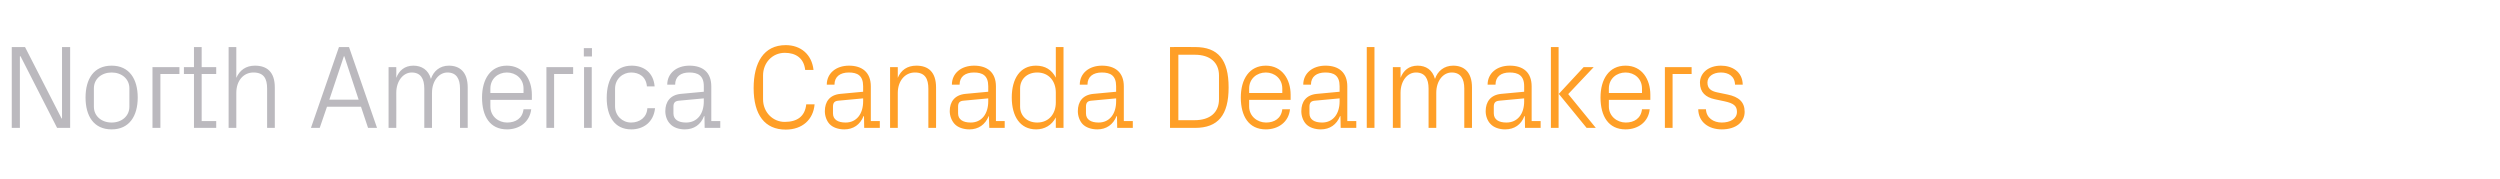<?xml version="1.0" standalone="no"?><!DOCTYPE svg PUBLIC "-//W3C//DTD SVG 1.1//EN" "http://www.w3.org/Graphics/SVG/1.1/DTD/svg11.dtd"><svg xmlns="http://www.w3.org/2000/svg" version="1.1" width="1169px" height="83.8px" viewBox="0 -15 1169 83.8" style="top:-15px">  <desc>North America Canada Dealmakers</desc>  <defs/>  <g id="Polygon64035">    <path d="M 352.4 26.2 C 352.4 14.3 357.1 6.1 367.4 6.1 C 374.4 6.1 379.6 10.4 380.4 17.7 C 380.4 17.7 376.5 17.7 376.5 17.7 C 375.9 12.1 372 9.7 367 9.7 C 361 9.7 356.8 14.5 356.8 20.3 C 356.8 20.3 356.8 31.4 356.8 31.4 C 356.8 37.6 361.5 42 366.9 42 C 372.7 42 376.4 39.5 377 33.8 C 377 33.8 380.9 33.8 380.9 33.8 C 380.3 40.9 375.2 45.6 367.4 45.6 C 357.7 45.6 352.4 38.8 352.4 26.2 Z M 403.6 25.3 C 403.6 20.3 400.9 18.9 396.9 18.9 C 392.9 18.9 390.2 20.8 390.2 24.6 C 390.2 24.6 386.6 24.6 386.6 24.6 C 386.6 19.3 390.9 15.7 397 15.7 C 403.1 15.7 407.2 18.8 407.2 25.4 C 407.19 25.43 407.2 41.6 407.2 41.6 L 411.4 41.6 L 411.4 44.8 L 404.1 44.8 L 404 39.3 C 404 39.3 403.8 39.28 403.8 39.3 C 402.2 43.3 399 45.5 394.8 45.5 C 392 45.5 389.4 44.6 387.9 43 C 386.5 41.5 385.7 39.2 385.7 37 C 385.7 32.6 387.9 29.4 392.9 28.9 C 392.89 28.93 403.6 27.9 403.6 27.9 C 403.6 27.9 403.63 25.32 403.6 25.3 Z M 391.8 32.1 C 390.1 32.3 389.5 33.2 389.5 34.9 C 389.5 34.9 389.5 38 389.5 38 C 389.5 40.9 391.8 42.3 395.4 42.3 C 400.5 42.3 403.6 38.3 403.6 32.4 C 403.63 32.44 403.6 31 403.6 31 C 403.6 31 391.84 32.11 391.8 32.1 Z M 434.1 26.5 C 434.1 21.9 432.6 18.9 427.8 18.9 C 423.1 18.9 419.8 22.9 419.8 28.5 C 419.77 28.49 419.8 44.8 419.8 44.8 L 416.2 44.8 L 416.2 16.4 L 419.8 16.4 C 419.8 16.4 419.77 21.37 419.8 21.4 C 421.3 17.8 424.2 15.7 428.5 15.7 C 434 15.7 437.7 18.6 437.7 25.9 C 437.74 25.87 437.7 44.8 437.7 44.8 L 434.1 44.8 C 434.1 44.8 434.12 26.54 434.1 26.5 Z M 462.1 25.3 C 462.1 20.3 459.4 18.9 455.4 18.9 C 451.4 18.9 448.7 20.8 448.7 24.6 C 448.7 24.6 445.1 24.6 445.1 24.6 C 445.1 19.3 449.4 15.7 455.5 15.7 C 461.6 15.7 465.7 18.8 465.7 25.4 C 465.67 25.43 465.7 41.6 465.7 41.6 L 469.8 41.6 L 469.8 44.8 L 462.6 44.8 L 462.4 39.3 C 462.4 39.3 462.28 39.28 462.3 39.3 C 460.7 43.3 457.5 45.5 453.3 45.5 C 450.5 45.5 447.9 44.6 446.4 43 C 445 41.5 444.1 39.2 444.1 37 C 444.1 32.6 446.4 29.4 451.4 28.9 C 451.37 28.93 462.1 27.9 462.1 27.9 C 462.1 27.9 462.11 25.32 462.1 25.3 Z M 450.3 32.1 C 448.6 32.3 448 33.2 448 34.9 C 448 34.9 448 38 448 38 C 448 40.9 450.3 42.3 453.9 42.3 C 459 42.3 462.1 38.3 462.1 32.4 C 462.11 32.44 462.1 31 462.1 31 C 462.1 31 450.32 32.11 450.3 32.1 Z M 493.7 28.3 C 493.7 22.9 490.4 18.9 485 18.9 C 480.1 18.9 477 22.2 477 26.3 C 477 26.3 477 34.9 477 34.9 C 477 39 480.1 42.3 485 42.3 C 490.4 42.3 493.7 38.3 493.7 32.9 C 493.7 32.9 493.7 28.3 493.7 28.3 Z M 493.7 44.8 C 493.7 44.8 493.66 39.9 493.7 39.9 C 491.8 43.6 488.4 45.5 484.5 45.5 C 477 45.5 473.1 39.4 473.1 30.6 C 473.1 21.8 477 15.7 484.4 15.7 C 488.7 15.7 491.8 17.6 493.7 21.3 C 493.66 21.31 493.7 7 493.7 7 L 497.3 7 L 497.3 44.8 L 493.7 44.8 Z M 521.9 25.3 C 521.9 20.3 519.2 18.9 515.2 18.9 C 511.2 18.9 508.5 20.8 508.5 24.6 C 508.5 24.6 504.9 24.6 504.9 24.6 C 504.9 19.3 509.2 15.7 515.3 15.7 C 521.4 15.7 525.5 18.8 525.5 25.4 C 525.49 25.43 525.5 41.6 525.5 41.6 L 529.7 41.6 L 529.7 44.8 L 522.4 44.8 L 522.3 39.3 C 522.3 39.3 522.09 39.28 522.1 39.3 C 520.5 43.3 517.3 45.5 513.1 45.5 C 510.3 45.5 507.7 44.6 506.2 43 C 504.8 41.5 504 39.2 504 37 C 504 32.6 506.2 29.4 511.2 28.9 C 511.19 28.93 521.9 27.9 521.9 27.9 C 521.9 27.9 521.93 25.32 521.9 25.3 Z M 510.1 32.1 C 508.4 32.3 507.8 33.2 507.8 34.9 C 507.8 34.9 507.8 38 507.8 38 C 507.8 40.9 510.1 42.3 513.7 42.3 C 518.8 42.3 521.9 38.3 521.9 32.4 C 521.93 32.44 521.9 31 521.9 31 C 521.9 31 510.13 32.11 510.1 32.1 Z M 558.8 7 C 569.6 7 574.5 12.9 574.5 25.9 C 574.5 38.8 569.6 44.8 558.8 44.8 C 558.76 44.79 547.1 44.8 547.1 44.8 L 547.1 7 C 547.1 7 558.76 6.95 558.8 7 Z M 551 10.6 L 551 41.2 C 551 41.2 558.6 41.18 558.6 41.2 C 565.8 41.2 570 37.6 570 31.4 C 570 31.4 570 20.3 570 20.3 C 570 14.2 565.8 10.6 558.7 10.6 C 558.65 10.57 551 10.6 551 10.6 Z M 599.6 26.4 C 599.6 21.8 596 18.9 591.9 18.9 C 587.7 18.9 584.1 21.8 584.1 26.4 C 584.14 26.43 584.1 28.5 584.1 28.5 L 599.6 28.5 C 599.6 28.5 599.6 26.43 599.6 26.4 Z M 603.2 36.1 C 602.6 42.1 597.7 45.5 591.9 45.5 C 583.9 45.5 580.2 39.3 580.2 30.6 C 580.2 22 584.2 15.7 591.9 15.7 C 599.5 15.7 603.5 22.1 603.5 29.3 C 603.5 29.32 603.5 31.7 603.5 31.7 L 584.1 31.7 C 584.1 31.7 584.14 34.78 584.1 34.8 C 584.1 39.4 588 42.3 592 42.3 C 595.9 42.3 599.1 40.4 599.6 36.1 C 599.6 36.1 603.2 36.1 603.2 36.1 Z M 626.4 25.3 C 626.4 20.3 623.7 18.9 619.7 18.9 C 615.7 18.9 613 20.8 613 24.6 C 613 24.6 609.4 24.6 609.4 24.6 C 609.4 19.3 613.7 15.7 619.8 15.7 C 625.9 15.7 630 18.8 630 25.4 C 629.99 25.43 630 41.6 630 41.6 L 634.2 41.6 L 634.2 44.8 L 626.9 44.8 L 626.8 39.3 C 626.8 39.3 626.59 39.28 626.6 39.3 C 625 43.3 621.8 45.5 617.6 45.5 C 614.8 45.5 612.2 44.6 610.7 43 C 609.3 41.5 608.5 39.2 608.5 37 C 608.5 32.6 610.7 29.4 615.7 28.9 C 615.68 28.93 626.4 27.9 626.4 27.9 C 626.4 27.9 626.42 25.32 626.4 25.3 Z M 614.6 32.1 C 612.9 32.3 612.3 33.2 612.3 34.9 C 612.3 34.9 612.3 38 612.3 38 C 612.3 40.9 614.6 42.3 618.2 42.3 C 623.3 42.3 626.4 38.3 626.4 32.4 C 626.42 32.44 626.4 31 626.4 31 C 626.4 31 614.63 32.11 614.6 32.1 Z M 639.1 44.8 L 639.1 7 L 642.7 7 L 642.7 44.8 L 639.1 44.8 Z M 651.3 16.4 L 654.9 16.4 C 654.9 16.4 654.91 21.37 654.9 21.4 C 656.2 18 658.8 15.7 662.9 15.7 C 666.7 15.7 669.8 17.6 671 21.9 C 672.2 18.3 675.2 15.7 679.5 15.7 C 684.5 15.7 688.3 18.6 688.3 25.9 C 688.3 25.87 688.3 44.8 688.3 44.8 L 684.7 44.8 C 684.7 44.8 684.68 26.37 684.7 26.4 C 684.7 21.8 683 18.9 678.8 18.9 C 674.8 18.9 671.6 22.8 671.6 28.4 C 671.61 28.38 671.6 44.8 671.6 44.8 L 668 44.8 C 668 44.8 667.99 26.37 668 26.4 C 668 21.8 666.3 18.9 662.1 18.9 C 658.1 18.9 654.9 22.8 654.9 28.4 C 654.91 28.38 654.9 44.8 654.9 44.8 L 651.3 44.8 L 651.3 16.4 Z M 712.7 25.3 C 712.7 20.3 709.9 18.9 705.9 18.9 C 701.9 18.9 699.3 20.8 699.3 24.6 C 699.3 24.6 695.6 24.6 695.6 24.6 C 695.6 19.3 699.9 15.7 706 15.7 C 712.2 15.7 716.2 18.8 716.2 25.4 C 716.23 25.43 716.2 41.6 716.2 41.6 L 720.4 41.6 L 720.4 44.8 L 713.1 44.8 L 713 39.3 C 713 39.3 712.84 39.28 712.8 39.3 C 711.3 43.3 708.1 45.5 703.8 45.5 C 701 45.5 698.5 44.6 697 43 C 695.5 41.5 694.7 39.2 694.7 37 C 694.7 32.6 697 29.4 701.9 28.9 C 701.93 28.93 712.7 27.9 712.7 27.9 C 712.7 27.9 712.67 25.32 712.7 25.3 Z M 700.9 32.1 C 699.1 32.3 698.5 33.2 698.5 34.9 C 698.5 34.9 698.5 38 698.5 38 C 698.5 40.9 700.8 42.3 704.4 42.3 C 709.6 42.3 712.7 38.3 712.7 32.4 C 712.67 32.44 712.7 31 712.7 31 C 712.7 31 700.87 32.11 700.9 32.1 Z M 728.9 28.9 L 740.5 16.4 L 745.2 16.4 L 733.3 29 L 746.2 44.8 L 741.9 44.8 L 728.9 28.9 Z M 728.8 44.8 L 725.2 44.8 L 725.2 7 L 728.8 7 L 728.8 44.8 Z M 767.8 26.4 C 767.8 21.8 764.3 18.9 760.1 18.9 C 755.9 18.9 752.3 21.8 752.3 26.4 C 752.34 26.43 752.3 28.5 752.3 28.5 L 767.8 28.5 C 767.8 28.5 767.81 26.43 767.8 26.4 Z M 771.4 36.1 C 770.8 42.1 765.9 45.5 760.1 45.5 C 752.1 45.5 748.4 39.3 748.4 30.6 C 748.4 22 752.4 15.7 760.1 15.7 C 767.8 15.7 771.7 22.1 771.7 29.3 C 771.71 29.32 771.7 31.7 771.7 31.7 L 752.3 31.7 C 752.3 31.7 752.34 34.78 752.3 34.8 C 752.3 39.4 756.2 42.3 760.2 42.3 C 764.1 42.3 767.3 40.4 767.8 36.1 C 767.8 36.1 771.4 36.1 771.4 36.1 Z M 778.5 16.4 L 791 16.4 L 791 19.6 L 782.1 19.6 L 782.1 44.8 L 778.5 44.8 L 778.5 16.4 Z M 807.8 29.2 C 813.1 30.3 815.8 32.7 815.8 37.3 C 815.8 42 811.8 45.5 805.1 45.5 C 799 45.5 794.2 42.1 794.1 36.1 C 794.1 36.1 797.7 36.1 797.7 36.1 C 797.9 40.2 801.3 42.3 805.1 42.3 C 809 42.3 812.2 40.6 812.2 37.3 C 812.2 34.5 810.6 33.3 806.5 32.4 C 806.5 32.4 801.8 31.4 801.8 31.4 C 797.6 30.5 794.9 28.2 794.9 23.7 C 794.9 19.1 798.9 15.7 804.7 15.7 C 809.8 15.7 814.8 18.4 814.9 24.6 C 814.9 24.6 811.3 24.6 811.3 24.6 C 811.2 20.6 808.2 18.9 804.7 18.9 C 800.9 18.9 798.4 20.9 798.4 23.6 C 798.4 26.4 800.1 27.6 803 28.2 C 803 28.2 807.8 29.2 807.8 29.2 Z " stroke="none" fill="#ff9f27"/>  </g>  <g id="Polygon64034">    <path d="M 29 40.4 L 29 7 L 32.8 7 L 32.8 44.8 L 26.7 44.8 L 9.6 11.3 L 9.3 11.3 L 9.3 44.8 L 5.5 44.8 L 5.5 7 L 11.7 7 L 28.8 40.4 L 29 40.4 Z M 52.2 15.7 C 60.5 15.7 64.4 22 64.4 30.6 C 64.4 39.2 60.5 45.5 52.2 45.5 C 43.8 45.5 40 39.2 40 30.6 C 40 22 43.8 15.7 52.2 15.7 Z M 60.5 26.3 C 60.5 21.9 56.9 18.9 52.2 18.9 C 47.5 18.9 43.9 21.9 43.9 26.3 C 43.9 26.3 43.9 34.9 43.9 34.9 C 43.9 39.3 47.5 42.3 52.2 42.3 C 56.9 42.3 60.5 39.3 60.5 34.9 C 60.5 34.9 60.5 26.3 60.5 26.3 Z M 71.3 16.4 L 83.9 16.4 L 83.9 19.6 L 75 19.6 L 75 44.8 L 71.3 44.8 L 71.3 16.4 Z M 94.3 41.6 L 101.1 41.6 L 101.1 44.8 L 90.7 44.8 L 90.7 19.6 L 86 19.6 L 86 16.4 L 90.7 16.4 L 90.7 7 L 94.3 7 L 94.3 16.4 L 101.1 16.4 L 101.1 19.6 L 94.3 19.6 L 94.3 41.6 Z M 124.9 26.4 C 124.9 21.8 123.4 18.9 118.5 18.9 C 113.8 18.9 110.5 22.8 110.5 28.4 C 110.51 28.38 110.5 44.8 110.5 44.8 L 106.9 44.8 L 106.9 7 L 110.5 7 C 110.5 7 110.51 21.37 110.5 21.4 C 112.1 17.8 115 15.7 119.2 15.7 C 124.8 15.7 128.5 18.6 128.5 25.9 C 128.48 25.87 128.5 44.8 128.5 44.8 L 124.9 44.8 C 124.9 44.8 124.86 26.43 124.9 26.4 Z M 168.8 34.9 L 152.9 34.9 L 149.5 44.8 L 145.4 44.8 L 158.5 7 L 163.2 7 L 176.3 44.8 L 172.1 44.8 L 168.8 34.9 Z M 160.8 11.3 L 154 31.6 L 167.7 31.6 L 161 11.3 L 160.8 11.3 Z M 181.7 16.4 L 185.3 16.4 C 185.3 16.4 185.35 21.37 185.3 21.4 C 186.6 18 189.2 15.7 193.3 15.7 C 197.1 15.7 200.3 17.6 201.5 21.9 C 202.7 18.3 205.6 15.7 209.9 15.7 C 214.9 15.7 218.7 18.6 218.7 25.9 C 218.73 25.87 218.7 44.8 218.7 44.8 L 215.1 44.8 C 215.1 44.8 215.11 26.37 215.1 26.4 C 215.1 21.8 213.4 18.9 209.2 18.9 C 205.3 18.9 202 22.8 202 28.4 C 202.04 28.38 202 44.8 202 44.8 L 198.4 44.8 C 198.4 44.8 198.42 26.37 198.4 26.4 C 198.4 21.8 196.7 18.9 192.5 18.9 C 188.6 18.9 185.3 22.8 185.3 28.4 C 185.35 28.38 185.3 44.8 185.3 44.8 L 181.7 44.8 L 181.7 16.4 Z M 244.8 26.4 C 244.8 21.8 241.2 18.9 237 18.9 C 232.9 18.9 229.3 21.8 229.3 26.4 C 229.3 26.43 229.3 28.5 229.3 28.5 L 244.8 28.5 C 244.8 28.5 244.77 26.43 244.8 26.4 Z M 248.4 36.1 C 247.7 42.1 242.8 45.5 237.1 45.5 C 229 45.5 225.4 39.3 225.4 30.6 C 225.4 22 229.4 15.7 237 15.7 C 244.7 15.7 248.7 22.1 248.7 29.3 C 248.67 29.32 248.7 31.7 248.7 31.7 L 229.3 31.7 C 229.3 31.7 229.3 34.78 229.3 34.8 C 229.3 39.4 233.1 42.3 237.1 42.3 C 241.1 42.3 244.3 40.4 244.8 36.1 C 244.8 36.1 248.4 36.1 248.4 36.1 Z M 255.5 16.4 L 268 16.4 L 268 19.6 L 259.1 19.6 L 259.1 44.8 L 255.5 44.8 L 255.5 16.4 Z M 273.1 44.8 L 273.1 16.4 L 276.7 16.4 L 276.7 44.8 L 273.1 44.8 Z M 276.8 11.4 L 273 11.4 L 273 7.5 L 276.8 7.5 L 276.8 11.4 Z M 302.5 25.4 C 302.1 20.8 298.8 18.9 295.1 18.9 C 291.3 18.9 287.6 21.8 287.6 26.5 C 287.6 26.5 287.6 34.7 287.6 34.7 C 287.6 39.1 291 42.3 295.1 42.3 C 299.1 42.3 302.5 39.9 302.7 35.6 C 302.7 35.6 306.3 35.6 306.3 35.6 C 305.6 42.3 300.7 45.5 295.2 45.5 C 287.2 45.5 283.7 39.2 283.7 30.8 C 283.7 21.7 287.7 15.7 295.4 15.7 C 301.1 15.7 305.6 19 306.1 25.4 C 306.1 25.4 302.5 25.4 302.5 25.4 Z M 329.1 25.3 C 329.1 20.3 326.3 18.9 322.3 18.9 C 318.3 18.9 315.7 20.8 315.7 24.6 C 315.7 24.6 312 24.6 312 24.6 C 312 19.3 316.3 15.7 322.4 15.7 C 328.6 15.7 332.6 18.8 332.6 25.4 C 332.63 25.43 332.6 41.6 332.6 41.6 L 336.8 41.6 L 336.8 44.8 L 329.5 44.8 L 329.4 39.3 C 329.4 39.3 329.24 39.28 329.2 39.3 C 327.7 43.3 324.5 45.5 320.2 45.5 C 317.4 45.5 314.9 44.6 313.4 43 C 311.9 41.5 311.1 39.2 311.1 37 C 311.1 32.6 313.4 29.4 318.3 28.9 C 318.33 28.93 329.1 27.9 329.1 27.9 C 329.1 27.9 329.07 25.32 329.1 25.3 Z M 317.3 32.1 C 315.5 32.3 314.9 33.2 314.9 34.9 C 314.9 34.9 314.9 38 314.9 38 C 314.9 40.9 317.2 42.3 320.8 42.3 C 326 42.3 329.1 38.3 329.1 32.4 C 329.07 32.44 329.1 31 329.1 31 C 329.1 31 317.27 32.11 317.3 32.1 Z " stroke="none" fill="#bbb9be"/>  </g></svg>